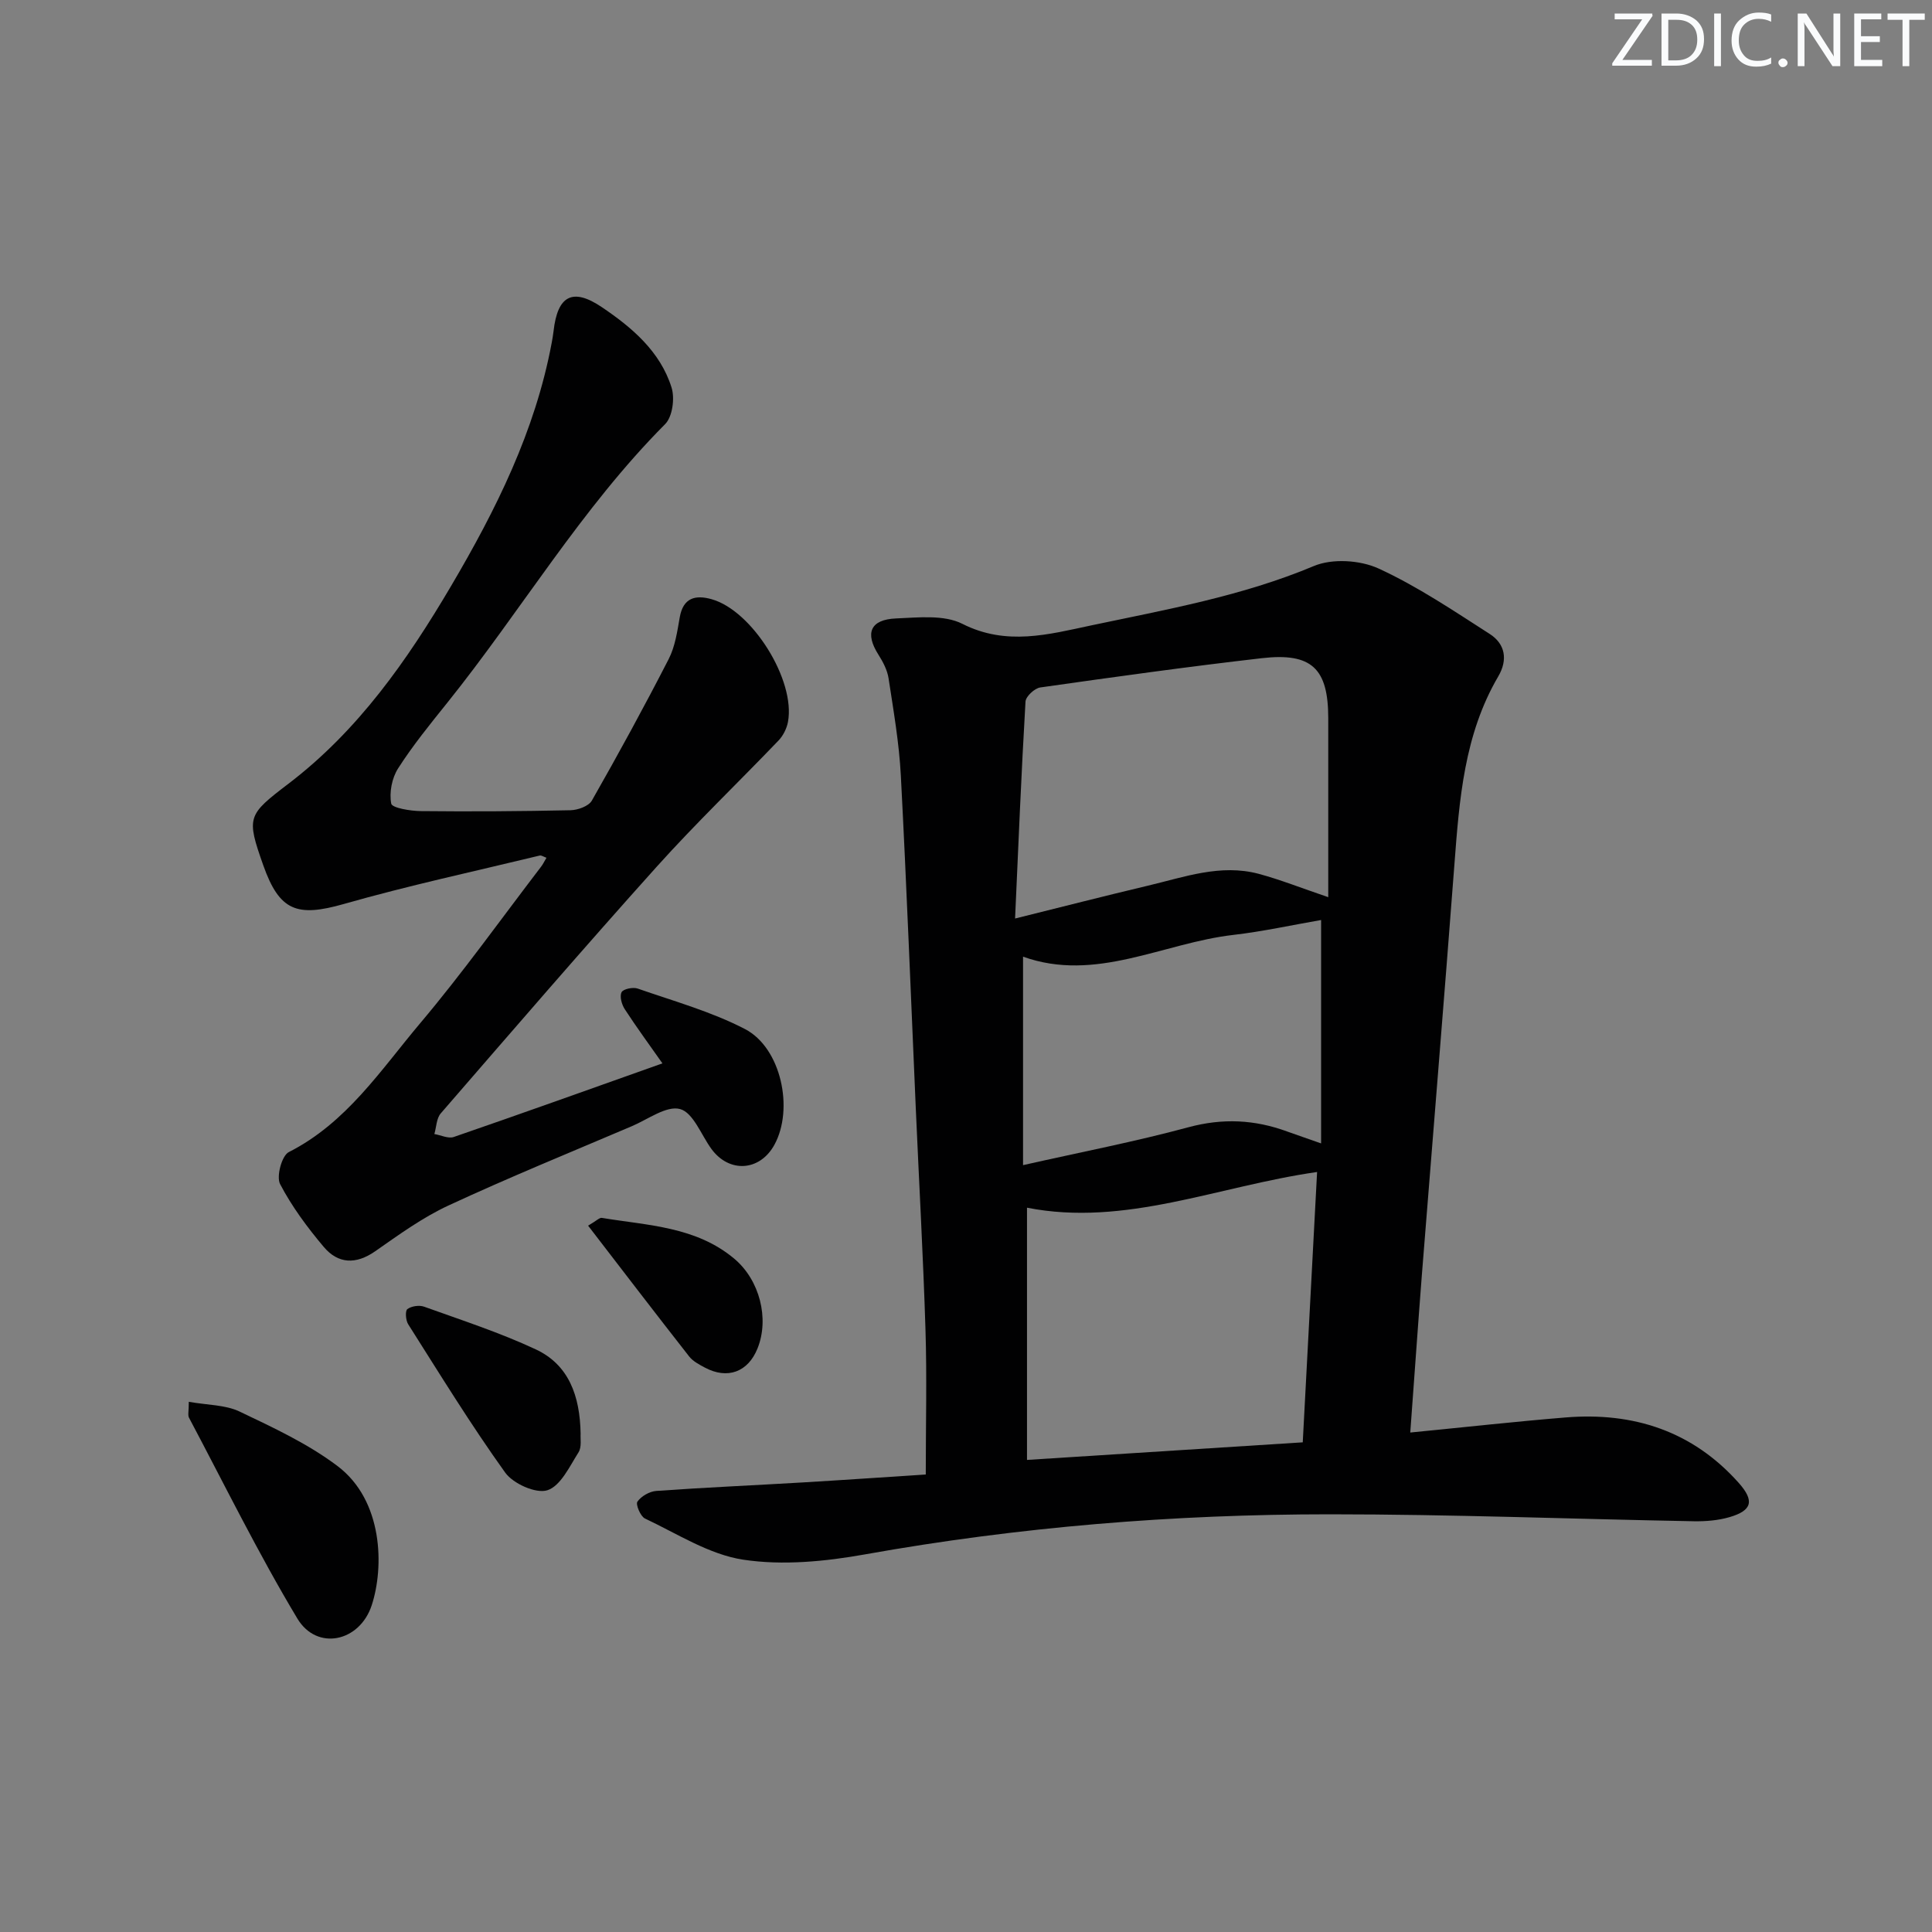 <svg enable-background="new 0 0 400 400" viewBox="0 0 400 400" xmlns="http://www.w3.org/2000/svg"><rect x="0" y="0" width="400" height="400" fill="#808080" stroke="none"/><g fill="#fafbfc"><path d="m342.2 3.2-6.3 9.2h6.1v1.2h-8.2v-.5l6.2-9.1h-5.7v-1.2h7.8v.4z"/><path d="m344 13.7v-10.9h3.1c1.6 0 3 .5 4.1 1.4 1.1 1 1.6 2.2 1.6 3.9s-.5 3-1.6 4-2.5 1.5-4.2 1.5h-3zm1.4-9.6v8.4h1.6c1.4 0 2.5-.4 3.2-1.1.8-.8 1.2-1.8 1.2-3.2s-.4-2.4-1.2-3.1-1.8-1-3.1-1z"/><path d="m356.3 2.8v10.9h-1.4v-10.9z"/><path d="m366.6 13.2c-.8.4-1.8.6-3 .6-1.6 0-2.8-.5-3.7-1.5s-1.4-2.3-1.4-3.9c0-1.7.5-3.2 1.6-4.2s2.4-1.6 4-1.6c1 0 1.9.1 2.6.4v1.5c-.8-.4-1.6-.6-2.6-.6-1.2 0-2.2.4-3 1.2s-1.1 1.9-1.1 3.3c0 1.3.4 2.3 1.1 3.1s1.6 1.1 2.8 1.1c1.1 0 2-.2 2.8-.7v1.3z"/><path d="m368.2 13c0-.3.1-.5.3-.6.2-.2.4-.3.6-.3.3 0 .5.1.7.3s.3.4.3.6-.1.5-.3.6c-.2.2-.4.3-.7.3s-.5-.1-.6-.3c-.2-.2-.3-.4-.3-.6z"/><path d="m381.1 13.7h-1.7l-5.5-8.4c-.2-.2-.3-.5-.4-.7 0 .2.1.8.1 1.5v7.6h-1.4v-10.9h1.8l5.3 8.3c.3.4.4.6.4.8 0-.3-.1-.8-.1-1.6v-7.5h1.4v10.9z"/><path d="m389.7 13.7h-5.8v-10.9h5.6v1.2h-4.2v3.5h3.9v1.2h-3.9v3.7h4.4z"/><path d="m398.4 4.1h-3.1v9.6h-1.4v-9.6h-3.1v-1.3h7.7v1.3z"/></g><path d="m291.98 296.59c11.33-1.11 21.73-2.27 32.15-3.12 14.03-1.15 26.27 2.8 35.84 13.53 3.31 3.72 2.81 5.73-1.9 7.11-2.34.68-4.91.89-7.37.85-25.12-.46-50.25-1.44-75.37-1.44-32.29 0-64.4 2.6-96.25 8.3-8.23 1.47-17 2.33-25.17 1.1-7.07-1.06-13.69-5.38-20.38-8.53-.93-.44-1.96-2.93-1.56-3.49.79-1.13 2.51-2.12 3.91-2.22 10.11-.72 20.23-1.16 30.35-1.76 8.76-.52 17.52-1.13 25.44-1.64 0-10.46.25-20.25-.06-30.02-.48-15.3-1.34-30.58-2.01-45.87-1.01-22.93-1.89-45.87-3.09-68.8-.35-6.74-1.52-13.45-2.54-20.14-.26-1.71-1.16-3.43-2.11-4.92-2.82-4.44-1.69-7.27 3.67-7.49 4.6-.19 9.91-.81 13.72 1.12 9.12 4.61 17.86 2.19 26.64.33 15.57-3.29 31.26-6.06 46.13-12.3 3.8-1.6 9.57-1.24 13.39.51 8.06 3.7 15.53 8.75 23.03 13.56 3.2 2.06 3.78 5.33 1.76 8.78-7.06 12.04-8.06 25.47-9.08 38.94-2.15 28.34-4.5 56.67-6.74 85-.82 10.57-1.55 21.14-2.4 32.61zm-22.26 2.03c.99-18.73 1.97-37.02 2.97-55.97-20.58 2.94-39.73 11.4-60.06 7.39v52.22c19.22-1.22 37.78-2.41 57.09-3.64zm5.28-112.87c0-12.87.01-24.98 0-37.09-.01-10.25-3.42-13.58-13.75-12.39-15.32 1.76-30.6 3.89-45.87 6.06-1.18.17-2.99 1.85-3.06 2.92-.86 14.73-1.47 29.47-2.16 44.92 9.58-2.38 18.52-4.67 27.5-6.8 7.54-1.78 15.04-4.56 22.95-2.45 4.39 1.18 8.66 2.88 14.39 4.83zm-1.48 50.98c0-15.83 0-30.89 0-46.25-6.09 1.05-12.08 2.38-18.15 3.08-14.61 1.68-28.49 9.91-43.56 4.51v43.16c11.96-2.7 23.2-4.86 34.22-7.84 7.1-1.92 13.74-1.6 20.48.88 2.02.73 4.05 1.41 7.01 2.46z" fill="#010102"/><path d="m137.15 220.16c-2.76-3.93-5.39-7.51-7.8-11.22-.63-.97-1.1-2.64-.66-3.51.33-.67 2.36-1.1 3.33-.76 7.48 2.61 15.23 4.76 22.21 8.38 7.51 3.89 10.17 16.55 6.1 23.97-3.01 5.49-9.36 5.9-13.05.84-2.11-2.9-3.76-7.5-6.47-8.24-2.8-.77-6.66 2.13-10 3.55-12.68 5.4-25.45 10.61-37.95 16.41-5.38 2.49-10.29 6.07-15.18 9.48-4 2.79-7.68 2.62-10.65-.9-3.4-4.03-6.61-8.36-9.04-13.01-.81-1.56.35-5.89 1.8-6.62 11.96-6.06 19.04-17 27.22-26.7 8.78-10.41 16.71-21.54 25-32.37.39-.5.67-1.09 1.13-1.87-.62-.22-1.05-.54-1.39-.46-13.54 3.28-27.17 6.21-40.56 10.03-9.69 2.76-13.33 1.48-16.69-8.03-3.53-10-3.27-10.39 5.25-16.89 14.41-10.99 24.57-25.52 33.65-40.93 9.31-15.8 17.41-32.08 20.82-50.31.15-.81.29-1.63.39-2.46.82-7.29 3.9-9.07 10.02-4.93 6.2 4.19 12.07 9.15 14.41 16.63.7 2.23.19 6.04-1.33 7.57-17.37 17.45-29.85 38.68-45.13 57.72-3.54 4.41-7.12 8.81-10.16 13.56-1.28 2-1.86 5-1.42 7.29.17.9 3.98 1.53 6.15 1.55 10.32.11 20.64.04 30.96-.18 1.53-.03 3.77-.84 4.43-2 5.5-9.65 10.83-19.41 15.9-29.29 1.33-2.59 1.78-5.7 2.29-8.63.71-4.1 3.26-4.71 6.6-3.77 8.41 2.35 17.42 16.79 15.81 25.41-.26 1.37-1 2.86-1.97 3.86-8.37 8.74-17.13 17.13-25.21 26.12-15.12 16.83-29.89 33.97-44.71 51.07-.89 1.03-.9 2.83-1.32 4.27 1.35.23 2.89 1 4.02.61 14.25-4.91 28.44-10 43.2-15.24z" fill="#010102"/><path d="m39.09 290.23c3.89.69 7.56.61 10.52 2.02 6.98 3.33 14.15 6.66 20.27 11.28 9.49 7.17 9.65 20.98 7.08 28.82-2.5 7.62-11.35 9.49-15.39 2.76-8.1-13.49-15.06-27.67-22.44-41.59-.28-.52-.04-1.3-.04-3.29z" fill="#010102"/><path d="m120.21 296.84c-.08.95.27 2.74-.44 3.86-1.85 2.92-3.71 6.96-6.44 7.84-2.36.76-7.09-1.36-8.74-3.66-7.12-9.93-13.53-20.38-20.08-30.71-.52-.82-.65-2.77-.17-3.13.84-.63 2.46-.87 3.48-.5 7.76 2.79 15.65 5.35 23.1 8.83 6.84 3.19 9.16 9.63 9.29 17.47z" fill="#010102"/><path d="m121.76 253.76c1.74-1.01 2.35-1.69 2.84-1.61 9.54 1.58 19.52 1.78 27.48 8.5 5.19 4.39 7.24 12.34 4.76 18.52-1.97 4.91-6.23 6.48-10.93 3.96-1.16-.62-2.44-1.29-3.22-2.28-6.91-8.82-13.73-17.73-20.93-27.09z" fill="#010102"/></svg>